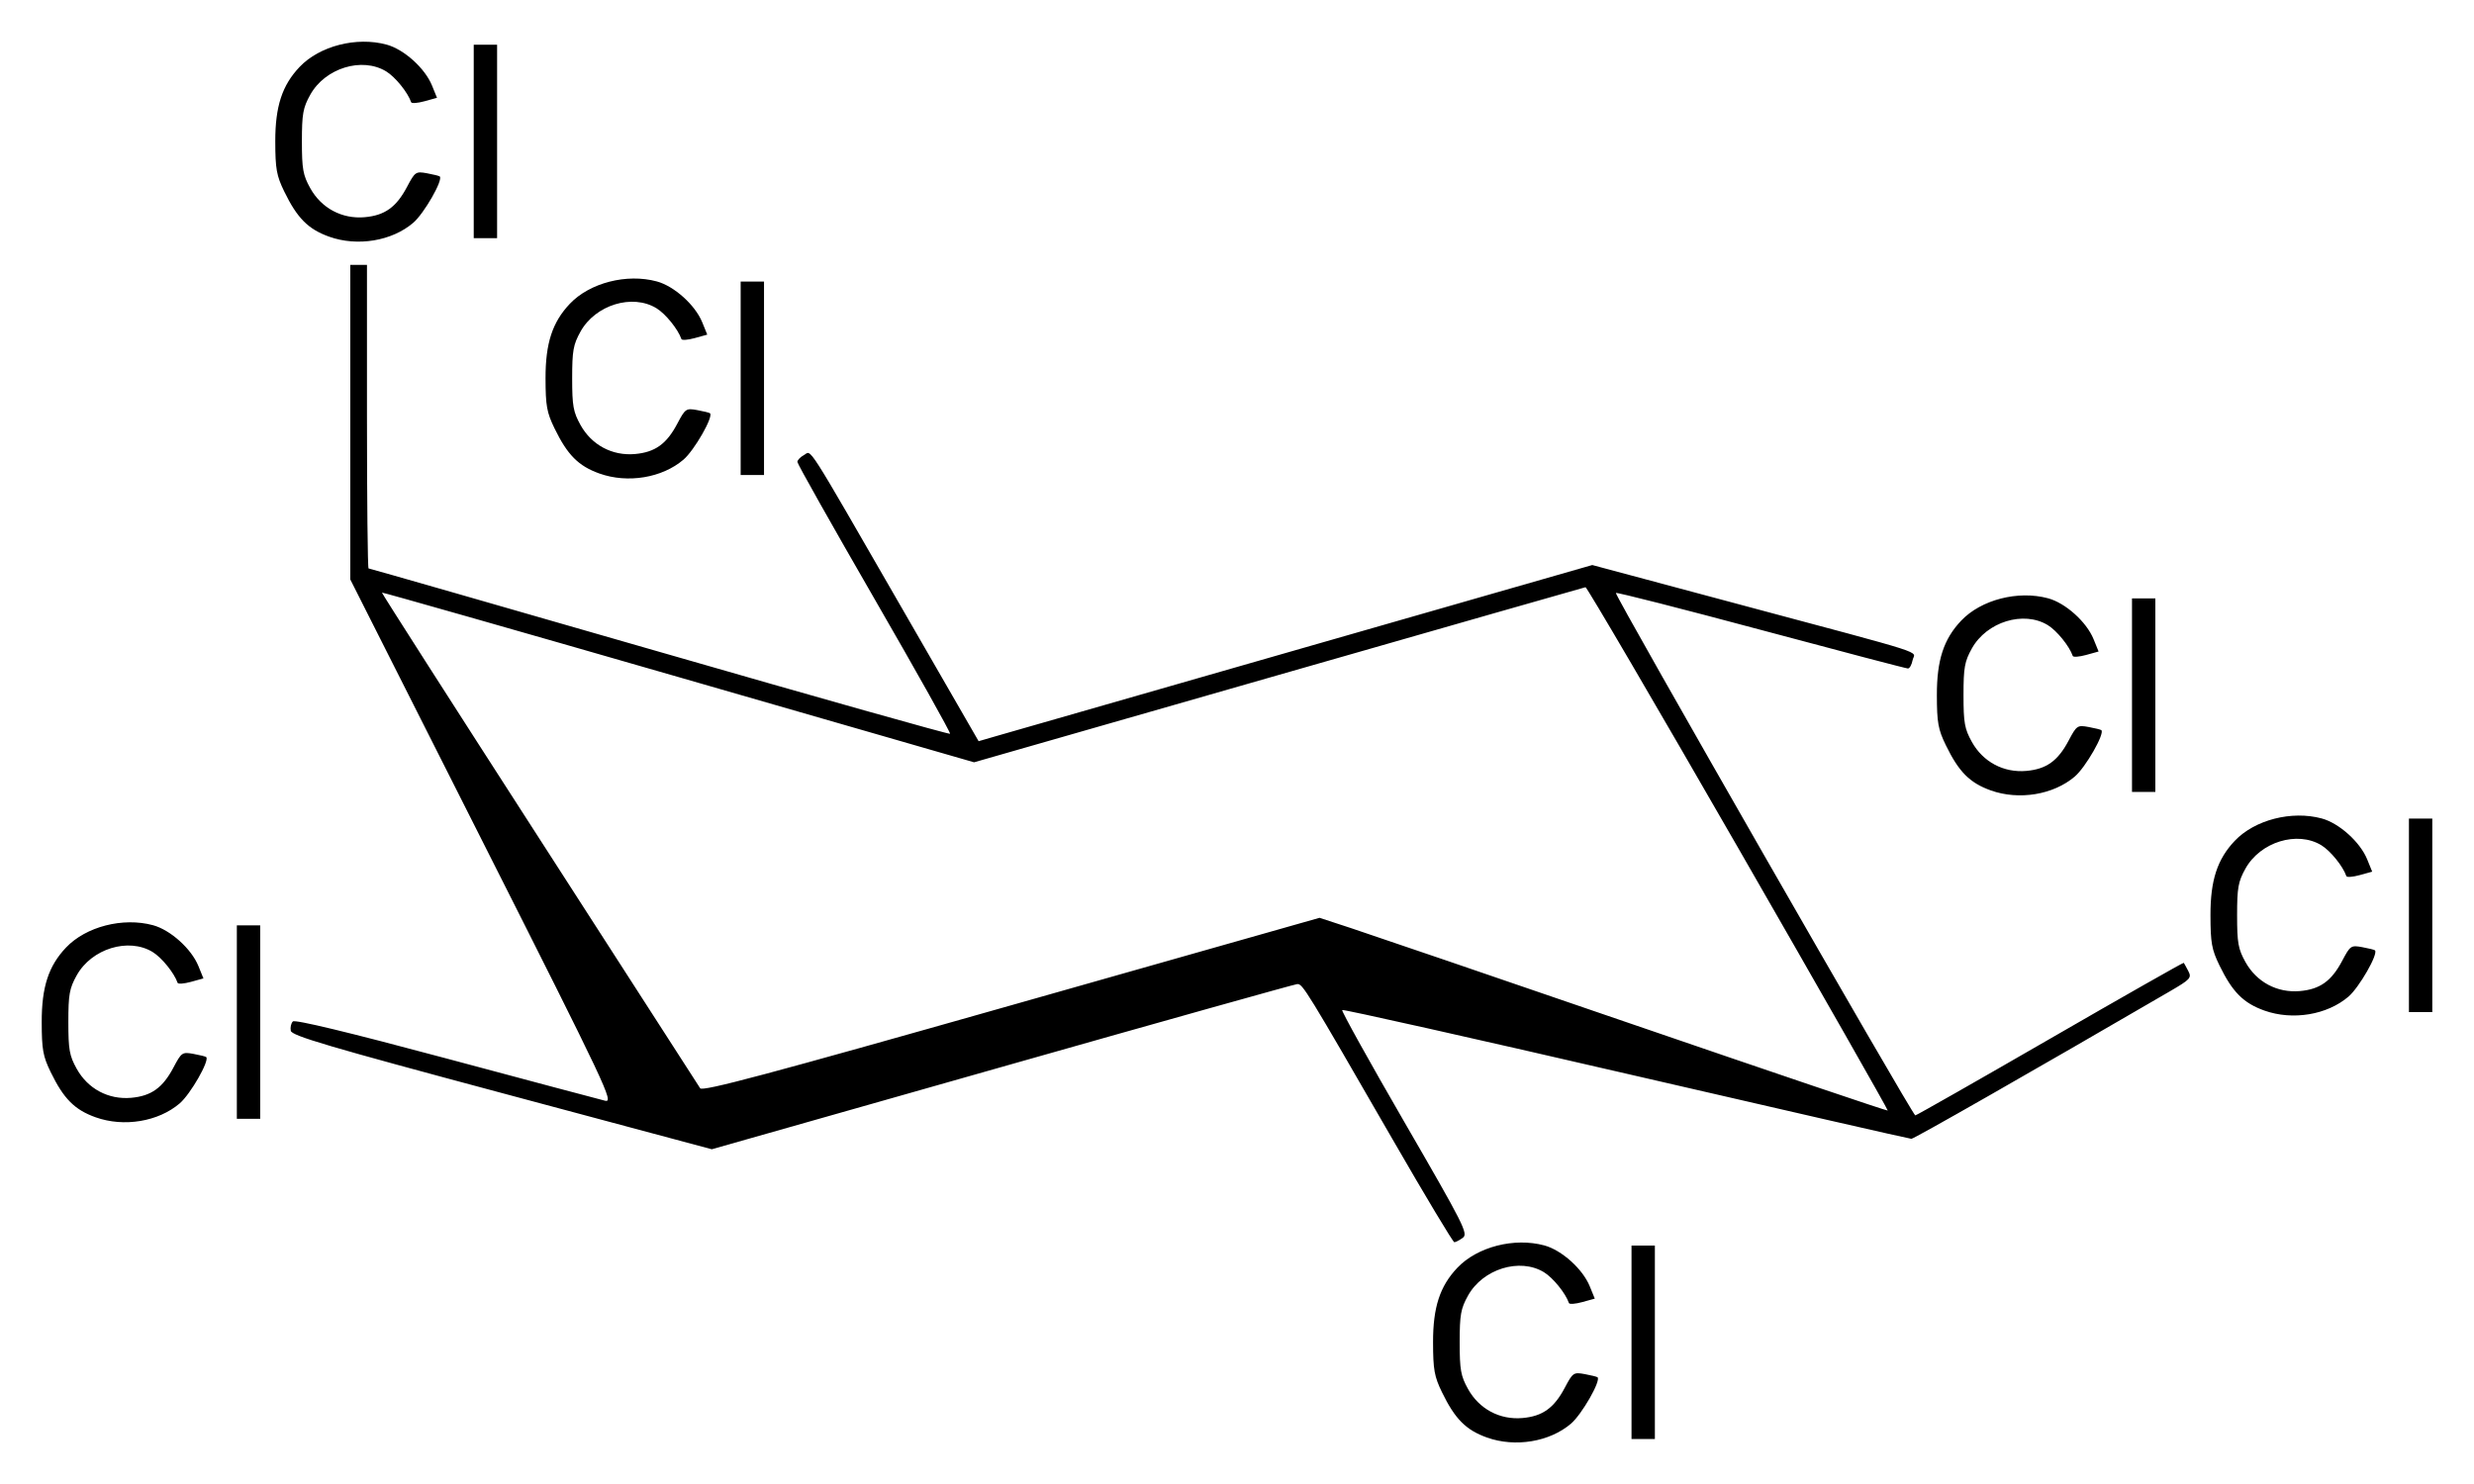 <?xml version="1.0" encoding="UTF-8" standalone="no"?>
<!-- Created with Inkscape (http://www.inkscape.org/) -->
<svg
   xmlns:svg="http://www.w3.org/2000/svg"
   xmlns="http://www.w3.org/2000/svg"
   version="1.0"
   width="593.19"
   height="355.95"
   id="svg2">
  <defs
     id="defs4" />
  <g
     transform="translate(-374.964,-264.589)"
     id="layer1">
    <path
       d="M 731.499,609.358 C 726.46,607.56 723.827,604.913 720.719,598.517 C 718.866,594.702 718.579,593.106 718.567,586.517 C 718.551,578.116 720.197,573.068 724.395,568.644 C 729.169,563.613 738.034,561.333 745.242,563.283 C 749.421,564.413 754.449,568.935 756.137,573.08 L 757.343,576.044 L 754.348,576.872 C 752.7,577.327 751.261,577.434 751.149,577.108 C 750.337,574.744 747.338,571.041 745.16,569.712 C 739.372,566.184 730.511,568.912 726.952,575.317 C 725.212,578.449 724.952,579.903 724.952,586.517 C 724.952,593.13 725.212,594.584 726.952,597.717 C 729.624,602.526 734.567,605.161 740.012,604.681 C 744.822,604.256 747.584,602.279 750.152,597.42 C 752.078,593.779 752.257,593.656 754.952,594.148 C 756.492,594.43 757.867,594.772 758.008,594.91 C 758.855,595.742 754.239,603.803 751.645,606.023 C 746.527,610.404 738.266,611.771 731.499,609.358 z M 766.152,586.517 L 766.152,563.317 L 768.952,563.317 L 771.752,563.317 L 771.752,586.517 L 771.752,609.717 L 768.952,609.717 L 766.152,609.717 L 766.152,586.517 z M 708.908,537.917 C 688.093,501.815 687.291,500.508 686,500.605 C 685.354,500.654 653.506,509.587 615.228,520.457 L 545.631,540.22 L 495.297,526.736 C 453.552,515.554 444.914,513.005 444.682,511.8 C 444.528,511.001 444.753,509.996 445.182,509.568 C 445.687,509.062 458.561,512.165 481.857,518.408 C 501.599,523.698 518.782,528.276 520.041,528.581 C 522.206,529.105 520.616,525.739 490.641,466.348 L 458.952,403.561 L 458.952,365.839 L 458.952,328.117 L 460.952,328.117 L 462.952,328.117 L 462.952,364.517 C 462.952,384.537 463.124,400.917 463.333,400.917 C 463.543,400.917 494.921,409.919 533.062,420.921 C 571.204,431.923 602.569,440.767 602.763,440.573 C 602.957,440.379 594.798,425.814 584.634,408.206 C 574.469,390.598 566.152,375.828 566.152,375.383 C 566.152,374.937 566.863,374.193 567.731,373.728 C 569.654,372.699 567.631,369.535 591.324,410.636 L 609.608,442.355 L 613.28,441.287 C 615.3,440.7 648.405,431.193 686.847,420.161 L 756.742,400.103 L 791.247,409.345 C 838.947,422.12 834.003,420.535 833.55,422.907 C 833.339,424.013 832.835,424.917 832.43,424.917 C 832.025,424.917 816.186,420.758 797.232,415.675 C 778.277,410.592 762.604,406.599 762.402,406.801 C 761.982,407.22 833.52,532.076 834.194,532.101 C 834.437,532.11 848.982,523.832 866.517,513.707 C 884.052,503.581 898.475,495.391 898.567,495.507 C 898.66,495.622 899.147,496.509 899.651,497.477 C 900.501,499.113 900.183,499.461 895.159,502.384 C 862.393,521.446 833.889,537.717 833.26,537.717 C 832.832,537.717 802.038,530.677 764.829,522.072 C 727.62,513.467 696.996,506.606 696.777,506.826 C 696.557,507.045 703.3,519.189 711.759,533.812 C 726.038,558.495 727.037,560.476 725.694,561.459 C 724.898,562.041 723.986,562.517 723.668,562.517 C 723.35,562.517 716.708,551.447 708.908,537.917 z M 791.758,468.015 C 771.923,433.531 755.437,405.364 755.123,405.422 C 754.809,405.479 721.695,414.951 681.536,426.47 L 608.519,447.414 L 537.606,426.962 C 498.603,415.714 466.624,406.602 466.541,406.714 C 466.458,406.825 483.445,433.377 504.288,465.717 C 525.132,498.057 542.481,525 542.842,525.59 C 543.362,526.44 558.866,522.303 617.425,505.687 L 691.352,484.71 L 698.952,487.203 C 703.132,488.575 733.732,499.028 766.952,510.433 C 800.172,521.837 827.458,531.066 827.587,530.941 C 827.716,530.816 811.593,502.5 791.758,468.015 z M 397.899,532.558 C 392.86,530.76 390.227,528.113 387.119,521.717 C 385.266,517.902 384.979,516.306 384.967,509.717 C 384.951,501.316 386.597,496.268 390.795,491.844 C 395.569,486.813 404.434,484.533 411.642,486.483 C 415.821,487.613 420.849,492.135 422.537,496.28 L 423.743,499.244 L 420.748,500.072 C 419.1,500.527 417.661,500.634 417.549,500.308 C 416.737,497.944 413.738,494.241 411.56,492.912 C 405.772,489.384 396.911,492.112 393.352,498.517 C 391.612,501.649 391.352,503.103 391.352,509.717 C 391.352,516.33 391.612,517.784 393.352,520.917 C 396.024,525.726 400.967,528.361 406.412,527.881 C 411.222,527.456 413.984,525.479 416.552,520.62 C 418.478,516.979 418.657,516.856 421.352,517.348 C 422.892,517.63 424.267,517.972 424.408,518.11 C 425.255,518.942 420.639,527.003 418.045,529.223 C 412.927,533.604 404.666,534.971 397.899,532.558 z M 431.752,509.717 L 431.752,486.517 L 434.552,486.517 L 437.352,486.517 L 437.352,509.717 L 437.352,532.917 L 434.552,532.917 L 431.752,532.917 L 431.752,509.717 z M 917.899,506.958 C 912.86,505.16 910.227,502.513 907.119,496.117 C 905.266,492.302 904.979,490.706 904.967,484.117 C 904.951,475.716 906.597,470.668 910.795,466.244 C 915.569,461.213 924.434,458.933 931.642,460.883 C 935.821,462.013 940.849,466.535 942.537,470.68 L 943.743,473.644 L 940.748,474.472 C 939.1,474.927 937.661,475.034 937.549,474.708 C 936.737,472.344 933.738,468.641 931.56,467.312 C 925.772,463.784 916.911,466.512 913.352,472.917 C 911.612,476.049 911.352,477.503 911.352,484.117 C 911.352,490.73 911.612,492.184 913.352,495.317 C 916.024,500.126 920.967,502.761 926.412,502.281 C 931.222,501.856 933.984,499.879 936.552,495.02 C 938.478,491.379 938.657,491.256 941.352,491.748 C 942.892,492.03 944.267,492.372 944.408,492.51 C 945.254,493.342 940.639,501.403 938.045,503.623 C 932.927,508.004 924.666,509.371 917.899,506.958 z M 952.552,484.117 L 952.552,460.917 L 955.352,460.917 L 958.152,460.917 L 958.152,484.117 L 958.152,507.317 L 955.352,507.317 L 952.552,507.317 L 952.552,484.117 z M 852.299,454.158 C 847.26,452.36 844.627,449.713 841.519,443.317 C 839.666,439.502 839.379,437.906 839.367,431.317 C 839.351,422.916 840.997,417.868 845.195,413.444 C 849.969,408.413 858.834,406.133 866.042,408.083 C 870.221,409.213 875.249,413.735 876.937,417.88 L 878.143,420.844 L 875.148,421.672 C 873.5,422.127 872.061,422.234 871.949,421.908 C 871.137,419.544 868.138,415.841 865.96,414.512 C 860.172,410.984 851.311,413.712 847.752,420.117 C 846.012,423.249 845.752,424.703 845.752,431.317 C 845.752,437.93 846.012,439.384 847.752,442.517 C 850.424,447.326 855.367,449.961 860.812,449.481 C 865.622,449.056 868.384,447.079 870.952,442.22 C 872.878,438.579 873.057,438.456 875.752,438.948 C 877.292,439.23 878.667,439.572 878.808,439.71 C 879.654,440.542 875.039,448.603 872.445,450.823 C 867.327,455.204 859.066,456.571 852.299,454.158 z M 886.152,431.317 L 886.152,408.117 L 888.952,408.117 L 891.752,408.117 L 891.752,431.317 L 891.752,454.517 L 888.952,454.517 L 886.152,454.517 L 886.152,431.317 z M 518.699,378.158 C 513.66,376.36 511.027,373.713 507.919,367.317 C 506.066,363.502 505.779,361.906 505.767,355.317 C 505.751,346.916 507.397,341.868 511.595,337.444 C 516.369,332.413 525.234,330.133 532.442,332.083 C 536.621,333.213 541.649,337.735 543.337,341.88 L 544.543,344.844 L 541.548,345.672 C 539.9,346.127 538.461,346.234 538.349,345.908 C 537.537,343.544 534.538,339.841 532.36,338.512 C 526.572,334.984 517.711,337.712 514.152,344.117 C 512.412,347.249 512.152,348.703 512.152,355.317 C 512.152,361.93 512.412,363.384 514.152,366.517 C 516.824,371.326 521.767,373.961 527.212,373.481 C 532.022,373.056 534.784,371.079 537.352,366.22 C 539.278,362.579 539.457,362.456 542.152,362.948 C 543.692,363.23 545.067,363.572 545.208,363.71 C 546.055,364.542 541.439,372.603 538.845,374.823 C 533.727,379.204 525.466,380.571 518.699,378.158 z M 552.552,355.317 L 552.552,332.117 L 555.352,332.117 L 558.152,332.117 L 558.152,355.317 L 558.152,378.517 L 555.352,378.517 L 552.552,378.517 L 552.552,355.317 z M 453.899,321.358 C 448.86,319.56 446.227,316.913 443.119,310.517 C 441.266,306.702 440.979,305.106 440.967,298.517 C 440.951,290.116 442.597,285.068 446.795,280.644 C 451.569,275.613 460.434,273.333 467.642,275.283 C 471.821,276.413 476.849,280.935 478.537,285.08 L 479.743,288.044 L 476.748,288.872 C 475.1,289.327 473.661,289.434 473.549,289.108 C 472.737,286.744 469.738,283.041 467.56,281.712 C 461.772,278.184 452.911,280.912 449.352,287.317 C 447.612,290.449 447.352,291.903 447.352,298.517 C 447.352,305.13 447.612,306.584 449.352,309.717 C 452.024,314.526 456.967,317.161 462.412,316.681 C 467.222,316.256 469.984,314.279 472.552,309.42 C 474.478,305.779 474.657,305.656 477.352,306.148 C 478.892,306.43 480.267,306.772 480.408,306.91 C 481.255,307.742 476.639,315.803 474.045,318.023 C 468.927,322.404 460.666,323.771 453.899,321.358 z M 488.552,298.517 L 488.552,275.317 L 491.352,275.317 L 494.152,275.317 L 494.152,298.517 L 494.152,321.717 L 491.352,321.717 L 488.552,321.717 L 488.552,298.517 z"
       id="path2669"
       style="fill:#000000" />
  </g>
</svg>

